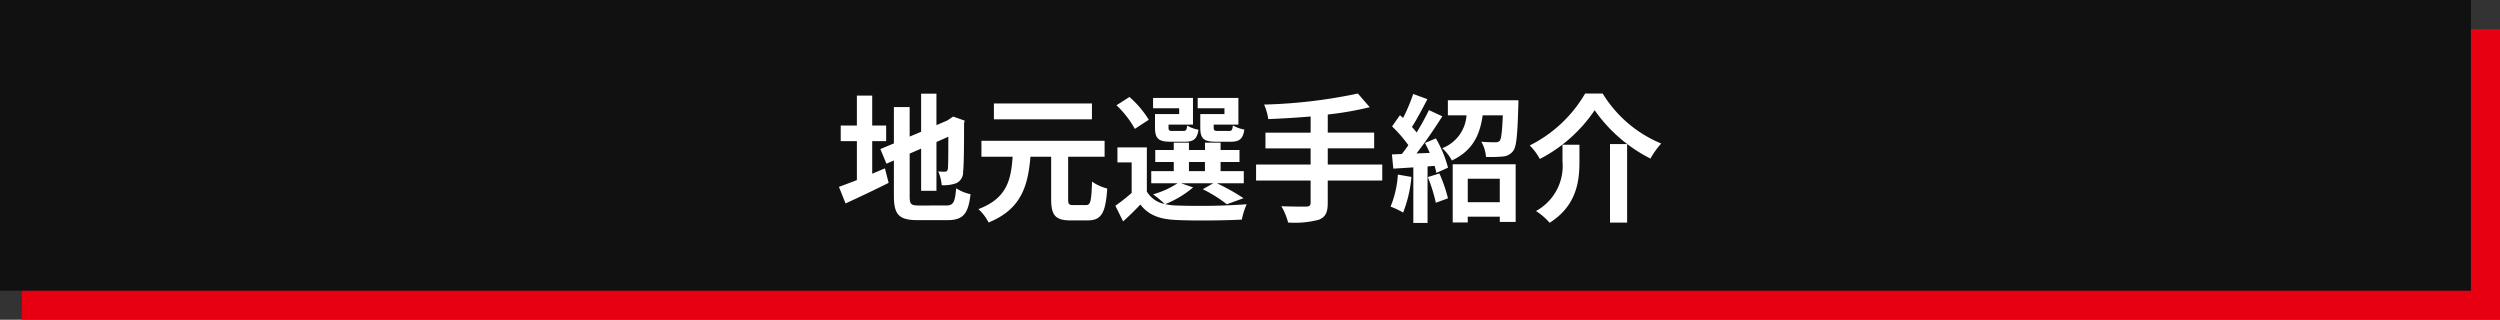 <svg xmlns="http://www.w3.org/2000/svg" width="344" height="44" viewBox="0 0 344 44">
  <rect x="0" y="0" width="344" height="44" fill="#333333" stroke="none"/>
  <g id="グループ_409" data-name="グループ 409" transform="translate(-711 -1654)">
    <g id="グループ_408" data-name="グループ 408" transform="translate(29 1296.139)">
      <rect id="長方形_155" data-name="長方形 155" width="341" height="40" transform="translate(685 361.861)" fill="#e60012"/>
      <rect id="長方形_156" data-name="長方形 156" width="340" height="40" transform="translate(682 357.861)" fill="#111"/>
      <path id="パス_255" data-name="パス 255" d="M-51.984-9.576h1.919v-2.147h-1.919v-4.123h-2.109v4.123h-2.223v2.147h2.223v5.358c-.95.361-1.786.684-2.47.931l.912,2.28c1.748-.8,3.914-1.824,5.928-2.831l-.513-2c-.57.247-1.159.494-1.748.741ZM-45.5-.722c-1.159,0-1.33-.171-1.33-1.273V-7.866l1.577-.684v5.8h2.109V-9.462l1.634-.722c0,2.7-.019,4.085-.057,4.389-.076.342-.19.418-.418.418a8.645,8.645,0,0,1-.912-.038,6.068,6.068,0,0,1,.475,1.9,5.3,5.3,0,0,0,1.976-.266,1.621,1.621,0,0,0,.969-1.577c.1-.779.133-3.059.133-6.669l.076-.38-1.577-.551-.4.266-.4.266-1.5.646v-4.332h-2.109v5.244l-1.577.665v-4.066H-49v5l-1.862.779.836,2.014L-49-6.916v4.883c0,2.622.741,3.325,3.306,3.325h4.047c2.223,0,2.888-.912,3.192-3.572A5.719,5.719,0,0,1-40.432-3.1c-.171,1.938-.361,2.375-1.406,2.375Zm23.75-14.041h-13.49v2.185h13.49ZM-24.282-.779c-.627,0-.741-.114-.741-.836V-7.429h5.016v-2.2H-36.955v2.2h4.294c-.228,3.154-.76,5.719-4.712,7.2a6.516,6.516,0,0,1,1.406,1.843c4.541-1.843,5.415-5.092,5.757-9.044h2.85v5.814c0,2.223.551,2.945,2.7,2.945h2.28c1.938,0,2.508-.988,2.736-4.389a6.329,6.329,0,0,1-2.09-.95c-.095,2.736-.209,3.23-.836,3.23ZM-3.515-13.3H-6.84v1.843c0,1.52.437,1.957,2.147,1.957H-2.66c1.2,0,1.691-.361,1.881-1.672a4.845,4.845,0,0,1-1.577-.57c-.076.646-.152.76-.532.76H-4.427c-.475,0-.57-.076-.57-.494v-.38h3.4v-3.667H-7.2V-14.1h3.686Zm-6.232,0h-3.325v1.843c0,1.52.475,1.957,2.147,1.957H-8.93c1.14,0,1.653-.361,1.843-1.653a4.435,4.435,0,0,1-1.558-.57c-.076.627-.152.741-.532.741H-10.64c-.494,0-.57-.076-.57-.475v-.4h3.363v-3.667h-5.491V-14.1h3.591Zm-4.18.779a13.59,13.59,0,0,0-2.66-3.135l-1.786,1.14a13.367,13.367,0,0,1,2.527,3.249ZM-8.4-6.707h2.2v1.254H-8.4ZM-9.481-3.781h4.427L-6.5-2.964A18.949,18.949,0,0,1-3.192-.893l2.3-.836A28.447,28.447,0,0,0-4.56-3.781H-.855V-5.453H-4.047V-6.707h2.6V-8.36h-2.6V-9.367H-6.194V-8.36H-8.4V-9.367h-2.09V-8.36h-2.546v1.653h2.546v1.254h-3.1v1.672h3.61a11.737,11.737,0,0,1-3.363,1.52,13.461,13.461,0,0,1,1.6,1.33,3.654,3.654,0,0,1-2.451-1.71v-6.08H-18.24V-6.65h1.957v4.2A28.325,28.325,0,0,1-18.525-.684l1.064,2.147c.912-.817,1.653-1.558,2.375-2.318,1.14,1.482,2.7,2.033,4.978,2.128,2.375.114,6.574.076,8.987-.057A9.424,9.424,0,0,1-.456-.893a92.392,92.392,0,0,1-9.652.171,7.769,7.769,0,0,1-1.558-.19,13.831,13.831,0,0,0,3.838-2.3ZM18.2-6.365H10.7V-8.588h6.384v-2.166H10.7v-2.489a44.765,44.765,0,0,0,5.776-1.007l-1.634-1.881a70.554,70.554,0,0,1-12.9,1.52,7.566,7.566,0,0,1,.57,2c1.862-.076,3.857-.19,5.833-.361v2.223H2.128v2.166H8.341v2.223H.836v2.2H8.341V-1.1c0,.38-.171.513-.608.532-.418,0-2.014,0-3.42-.057a8.765,8.765,0,0,1,.931,2.242,12.922,12.922,0,0,0,4.218-.38c.893-.361,1.235-.95,1.235-2.3v-3.1h7.5Zm2.147,1.387A13.814,13.814,0,0,1,19.342-.57a11.168,11.168,0,0,1,1.729.817,17.567,17.567,0,0,0,1.14-4.9Zm4.123.342a22.482,22.482,0,0,1,1.1,3.534l1.672-.608a20.948,20.948,0,0,0-1.178-3.42Zm-.4-4.693c.228.418.456.893.665,1.368l-1.824.076c1.2-1.539,2.508-3.458,3.553-5.111l-1.843-.855a34.457,34.457,0,0,1-1.691,3.078c-.19-.228-.4-.494-.646-.76.684-1.064,1.444-2.527,2.128-3.819l-1.957-.722a24.086,24.086,0,0,1-1.387,3.306c-.152-.133-.3-.266-.437-.38l-1.083,1.539a18.645,18.645,0,0,1,2.242,2.584c-.3.437-.608.855-.893,1.216l-1.368.057.19,1.957,2.755-.171V1.672h1.957V-6.1l.969-.076a9.109,9.109,0,0,1,.247.969l1.6-.722a16.107,16.107,0,0,0-1.672-4.028Zm10.3,4.921v3.23H29.963v-3.23ZM27.892,1.615h2.071v-.8h4.408v.722h2.185V-6.4H27.892ZM27.227-15.2v2.071h2.565a5.215,5.215,0,0,1-3.344,4.522,5.949,5.949,0,0,1,1.33,1.691c2.926-1.387,3.857-3.572,4.237-6.213h2.774c-.1,2.28-.209,3.23-.437,3.515a.785.785,0,0,1-.608.19c-.361,0-1.121,0-1.919-.076a4.8,4.8,0,0,1,.646,2.09,16.843,16.843,0,0,0,2.318-.057,1.923,1.923,0,0,0,1.406-.741c.475-.589.608-2.223.722-6.175.019-.266.019-.817.019-.817Zm20.2,1.368A20.823,20.823,0,0,0,55.1-7.182a11.416,11.416,0,0,1,1.482-2.071,17.065,17.065,0,0,1-8.056-6.878H46.113a18.236,18.236,0,0,1-7.619,7.144,8.049,8.049,0,0,1,1.387,1.862A20.345,20.345,0,0,0,47.424-13.832Zm2.109,4.655V1.634h2.356V-9.177ZM43-9.082v2.3A7.065,7.065,0,0,1,39.349.038,8.683,8.683,0,0,1,41.23,1.653c3.705-2.337,4.1-5.7,4.1-8.379V-9.082Z" transform="translate(854 386.861)" fill="#fff"/>
    </g>
  </g>
</svg>
